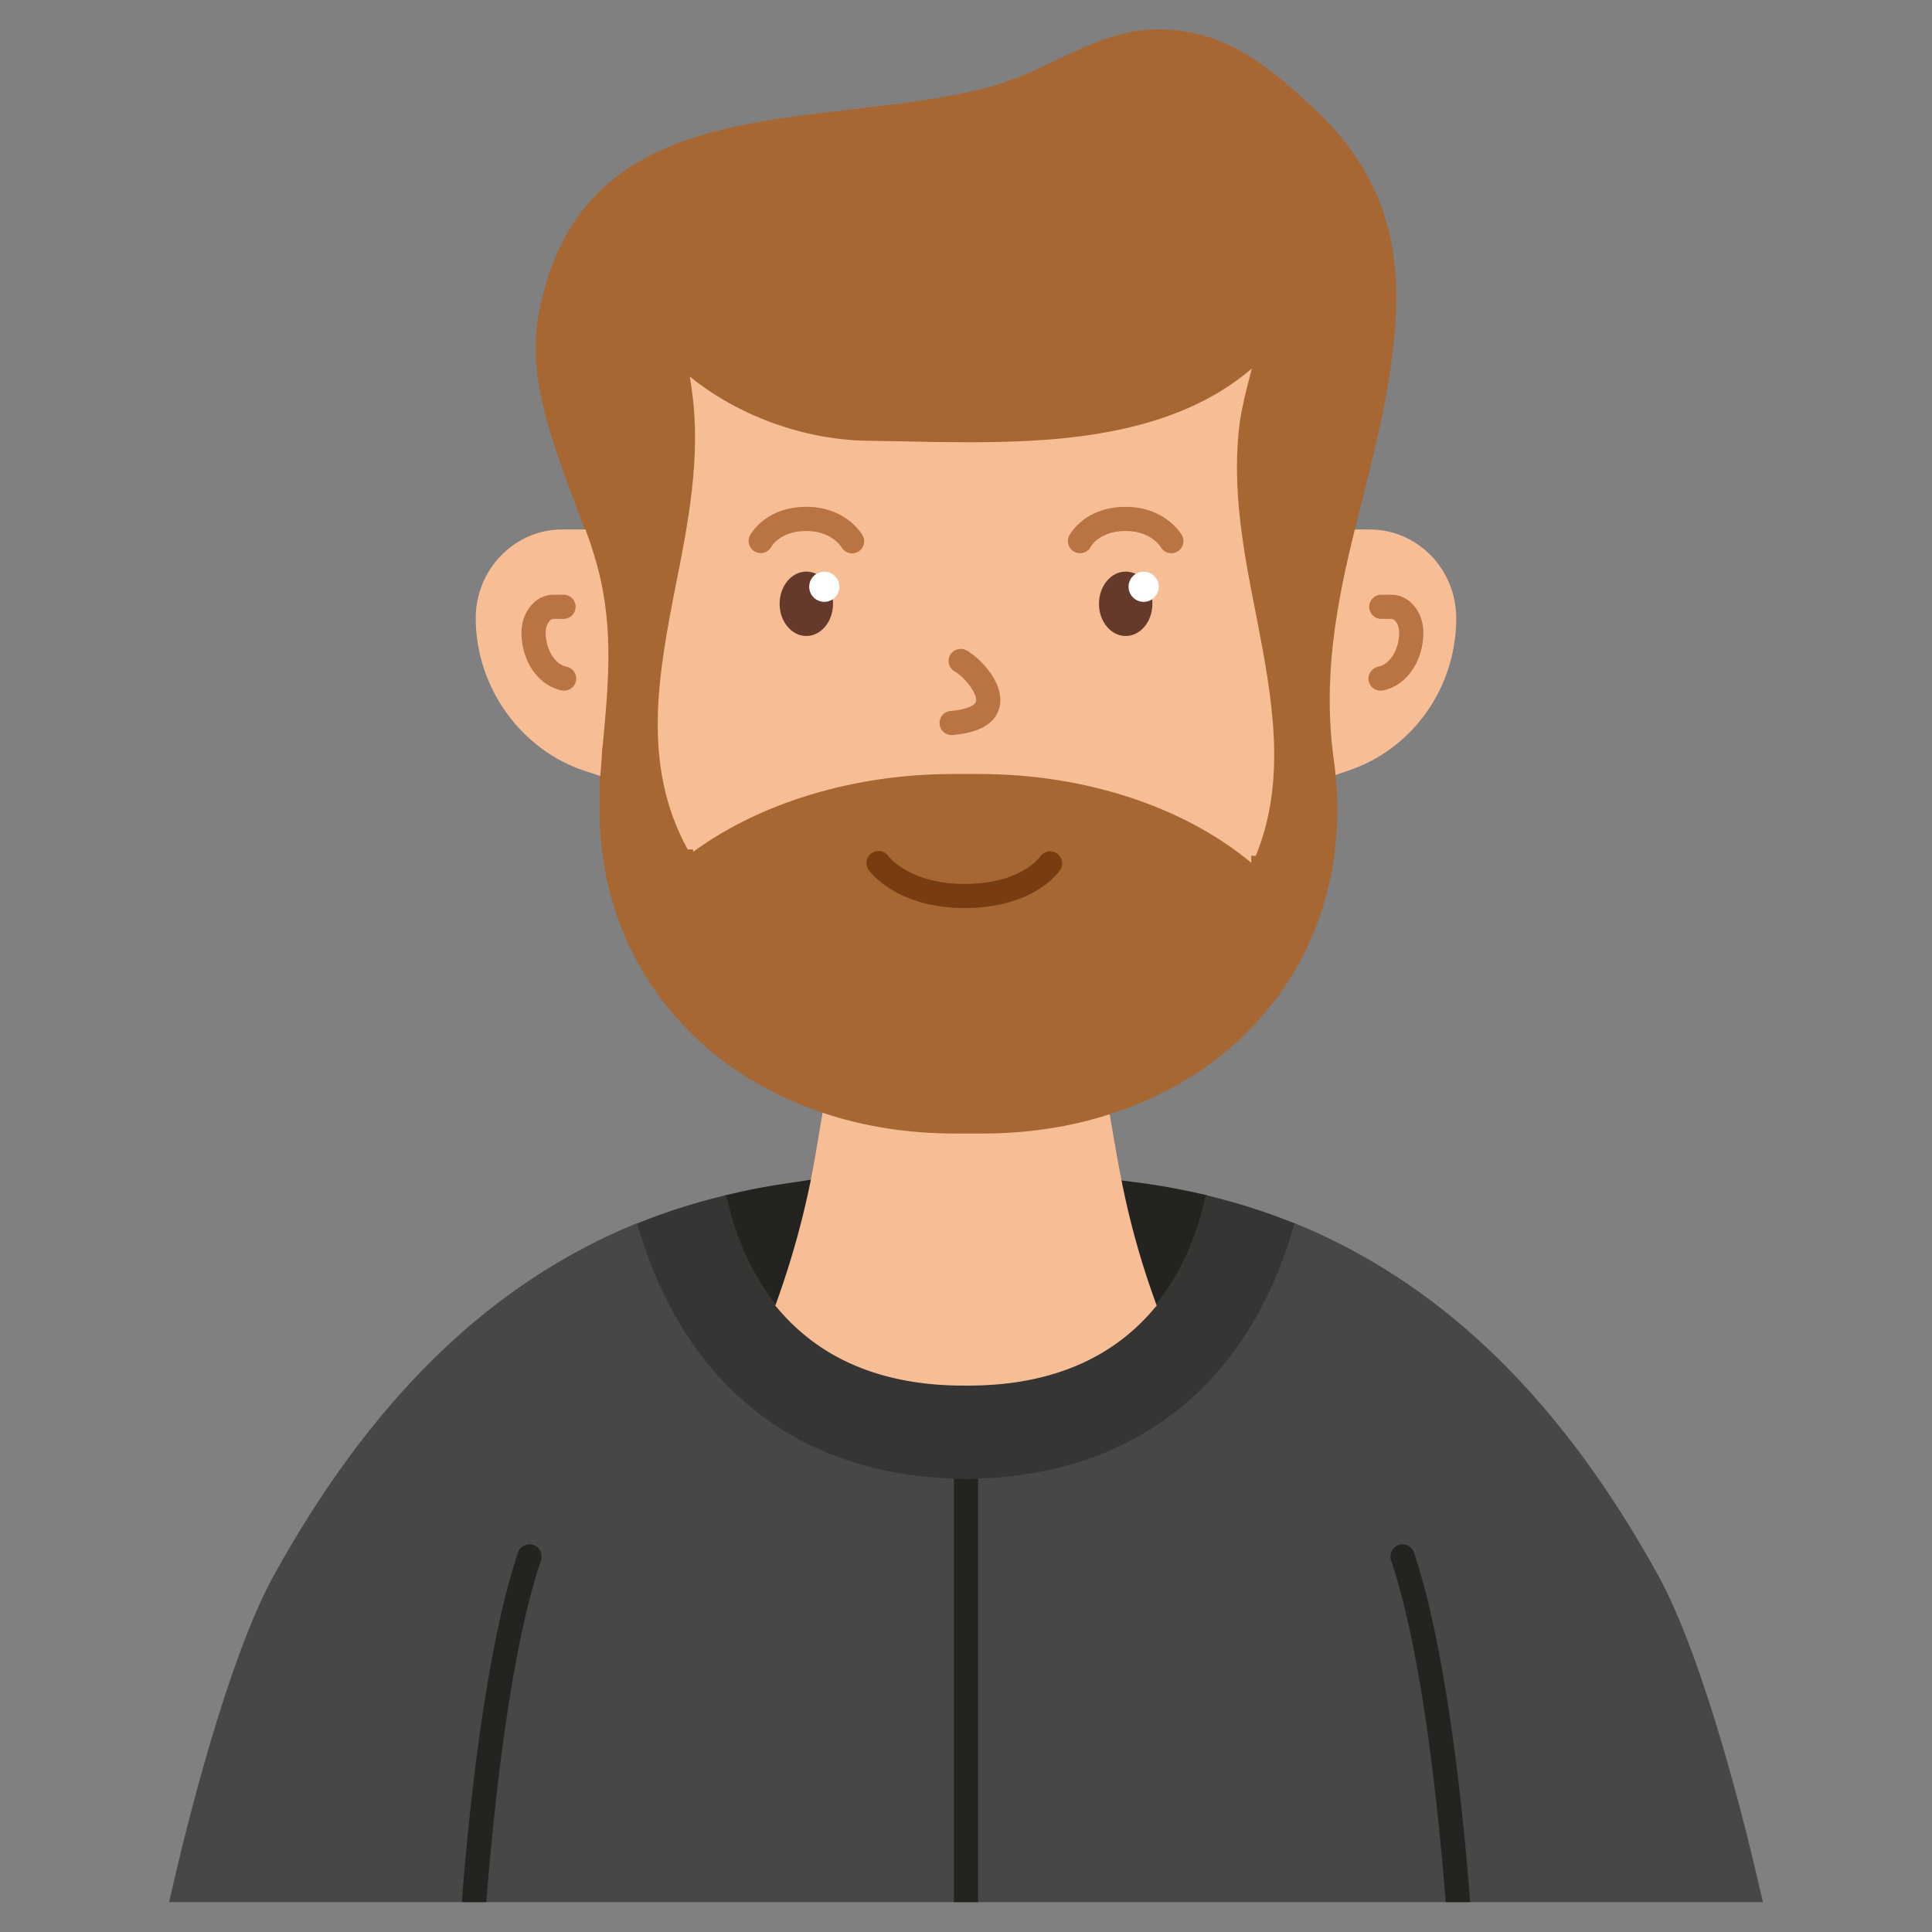 <svg xmlns="http://www.w3.org/2000/svg" version="1.1" xmlns:xlink="http://www.w3.org/1999/xlink" width="512" height="512" x="0" y="0" viewBox="0 0 64 64" style="enable-background:new 0 0 512 512" xml:space="preserve" class=""><rect x="0" y="0" width="64" height="64" fill="#808080" stroke="none"/><g><path fill="#232320" d="M25.229 42.62c-.49-.753-.863-1.63-1.106-2.608l-.103-.415.417-.096c.66-.152 1.312-.255 1.862-.336l.603-.09-.131.596a27.599 27.599 0 0 1-.793 2.854l-.278.82-.471-.726zM38.022 42.535a28.046 28.046 0 0 1-.793-2.854l-.13-.584.594.076c.62.08 1.248.19 1.868.327l.42.093-.104.419a8.715 8.715 0 0 1-1.104 2.615l-.471.733-.28-.825z" opacity="1" data-original="#232320"></path><path fill="#353533" d="M31.998 49.03c-6.89-.031-9.682-4.431-10.81-8.117l-.115-.374.365-.141a19.993 19.993 0 0 1 2.208-.705l.409-.105.102.41c.55 2.189 2.29 5.862 7.763 5.862h.16c5.473 0 7.213-3.673 7.763-5.862l.102-.41.41.105c.751.193 1.494.43 2.207.705l.365.141-.115.374C41.684 44.6 38.892 49 32.002 49.03z" opacity="1" data-original="#353533"></path><path fill="#474747" d="M32.02 48.99v14.02H5.6l.12-.51c.39-1.71 1.79-7.49 3.36-10.33 3.15-5.69 6.94-9.44 11.59-11.47l.43-.18v.01l.14.43c1.57 5.01 5.25 7.86 10.36 8.02h.01l.37.01h.04z" opacity="1" data-original="#474747"></path><path fill="#f7bd95" d="M44.144 25.178c-.351-2.525-.006-4.751.618-7.317l.078-.321h.54c1.577 0 2.86 1.319 2.86 2.94 0 2.288-1.425 4.312-3.545 5.038l-.481.164-.07-.504z" opacity="1" data-original="#f7bd95"></path><path fill="#474747" d="M58.4 63.01H31.98V48.99h.04l.37-.01h.01c5.11-.16 8.79-3.01 10.35-8.01l.14-.45.04.02.39.16c4.65 2.03 8.45 5.77 11.6 11.47 1.57 2.84 2.97 8.62 3.36 10.33z" opacity="1" data-original="#474747"></path><path fill="#f7bd95" d="M31.92 45.9c-2.612 0-4.657-.83-6.077-2.464l-.16-.185.082-.231a28.557 28.557 0 0 0 1.092-3.922c.102-.518.197-1.08.266-1.496l.133-.78.453.135c1.24.367 2.562.553 3.93.553h.88c1.322 0 2.596-.17 3.788-.504l.448-.126.108.63c.072.419.177 1.035.29 1.597a27.02 27.02 0 0 0 1.082 3.913l.082.231-.16.185C36.737 45.07 34.69 45.9 32.07 45.9h-.15zM42.01 20.277v-.006c-.406-2.063-.825-4.197-.509-6.331.018-.174.063-.383.115-.619l.42-1.9-1.63 1.063c-2.38 1.552-5.5 1.761-8.236 1.761-.763 0-1.525-.02-2.276-.04l-1.15-.02c-1.71-.027-3.52-.595-4.963-1.557l-1.4-.933.168 1.675c.202 2.007-.202 4.08-.56 5.91-.568 2.923-1.155 5.944.334 8.843l.417.813.747-.526c2.128-1.497 5.07-2.355 8.073-2.355h.88c3.216 0 6.196.919 8.39 2.588l.848.645.375-.997c1.007-2.665.473-5.384-.042-8.014z" opacity="1" data-original="#f7bd95"></path><path fill="#a66733" d="M43.46 3.53c-1.3-1.2-2.43-2.14-4.01-2.45-.35-.07-.71-.11-1.05-.11-1.28 0-2.29.49-3.39 1.01-.74.36-1.51.73-2.41.95-1.35.34-2.83.51-4.26.68l-.17.02c-4.56.52-9.28 1.06-10.33 6.81-.37 2 .41 4.09 1.16 6.11.12.31.23.62.34.92l.02.07v.01c.08.22.15.43.22.64l.06.17c.68 2.22.5 4.12.28 6.33l-.01.13c-.03.29-.05.59-.05.88v1.11c0 4.78 2.93 8.56 7.39 10.05 1.33.45 2.81.69 4.39.69h.88c1.52 0 2.95-.22 4.24-.64 4.55-1.45 7.54-5.26 7.54-10.1 0-.39-.02-.78-.06-1.14-.01-.13-.02-.26-.04-.38-.41-2.81.08-5.31.68-7.75l.27-1.07c.45-1.82.93-3.69 1.07-5.72.22-3.03-.63-5.25-2.76-7.22zm-2.01 24.82v.23c-2.25-1.87-5.53-2.94-9.01-2.94h-.88c-3.26 0-6.38.95-8.6 2.58v-.08h-.18c-1.55-2.82-.96-5.85-.39-8.78.4-1.99.84-4.25.53-6.41-.01-.09-.02-.19-.04-.28l-.03-.2c1.59 1.3 3.78 2.1 5.88 2.13l1.16.02c.74.02 1.49.03 2.25.03 3.18 0 6.76-.28 9.28-2.4l.05-.04c-.2.74-.33 1.3-.39 1.71-.31 2.19.13 4.44.54 6.5.51 2.64 1.03 5.37-.02 7.93h-.15z" opacity="1" data-original="#a66733"></path><path fill="#f7bd95" d="M19.379 25.54c-2.131-.7-3.62-2.78-3.62-5.06 0-1.621 1.284-2.94 2.861-2.94h.776l.1.279c.063.178.124.366.177.543.677 2.174.502 4.07.3 6.266l-.028.214-.016.332-.044.532-.506-.167z" opacity="1" data-original="#f7bd95"></path><path fill="#773d11" d="M35.121 28.818a.398.398 0 0 0-.113-.548.404.404 0 0 0-.554.106c-.025.037-.647.904-2.506.904-1.796 0-2.488-.882-2.514-.916a.4.4 0 1 0-.647.47c.037.052.933 1.246 3.161 1.246 2.321 0 3.139-1.21 3.173-1.262z" opacity="1" data-original="#773d11"></path><path fill="#ba7343" d="M26.71 16.79c-1.365 0-1.847.915-1.868.954a.398.398 0 0 0 .17.531.403.403 0 0 0 .54-.161c.012-.022.301-.524 1.158-.524.83 0 1.154.516 1.165.534a.4.4 0 1 0 .695-.396c-.021-.039-.549-.938-1.86-.938z" opacity="1" data-original="#ba7343"></path><path fill="#653a2a" d="M26.71 18.935c-.488 0-.884.478-.884 1.067s.396 1.066.884 1.066.885-.477.885-1.066c0-.59-.396-1.067-.885-1.067z" opacity="1" data-original="#653a2a"></path><circle cx="27.306" cy="19.437" r=".5" fill="#ffffff" opacity="1" data-original="#ffffff"></circle><path fill="#ba7343" d="M35.595 18.282a.402.402 0 0 0 .54-.174c.001-.005.288-.518 1.155-.518.83 0 1.153.516 1.163.534a.4.4 0 0 0 .696-.396c-.022-.039-.549-.938-1.86-.938-1.363 0-1.847.914-1.868.953a.4.4 0 0 0 .174.539z" opacity="1" data-original="#ba7343"></path><path fill="#653a2a" d="M37.29 18.935c-.489 0-.885.478-.885 1.067s.396 1.066.885 1.066.884-.477.884-1.066c0-.59-.396-1.067-.884-1.067z" opacity="1" data-original="#653a2a"></path><g fill="#ba7343"><path d="M33.116 23.394c.166-.805-.709-1.638-1.101-1.85a.4.4 0 1 0-.38.705c.283.152.752.718.697.983-.024.116-.259.269-.843.32a.4.4 0 1 0 .07.797c.919-.08 1.442-.402 1.557-.955zM45.656 22.086a.4.4 0 1 0 .154.786c.777-.153 1.34-.961 1.34-1.921 0-.69-.475-1.25-1.06-1.25h-.333a.4.4 0 0 0 0 .8h.334c.12 0 .259.196.259.45 0 .56-.305 1.059-.694 1.135zM18.77 22.086c-.389-.076-.694-.575-.694-1.135 0-.254.139-.45.26-.45h.332a.4.4 0 0 0 0-.8h-.333c-.584 0-1.06.56-1.06 1.25 0 .96.564 1.768 1.34 1.92a.4.4 0 0 0 .154-.785z" fill="#ba7343" opacity="1" data-original="#ba7343"></path></g><circle cx="37.885" cy="19.437" r=".5" fill="#ffffff" opacity="1" data-original="#ffffff"></circle><g fill="#232320"><path d="M17.92 51.69c-1.1 3.24-1.62 8.91-1.81 11.32h-.81c.18-2.4.72-8.19 1.86-11.58.07-.21.3-.32.51-.25.2.07.32.3.25.51zM48.7 63.01h-.81c-.19-2.41-.71-8.09-1.81-11.32a.41.41 0 0 1 .25-.51c.21-.07.44.04.51.25 1.14 3.39 1.68 9.18 1.86 11.58zM32.4 48.98v14.03h-.8V48.98h.01l.37.01h.04l.37-.01z" fill="#232320" opacity="1" data-original="#232320"></path></g></g></svg>